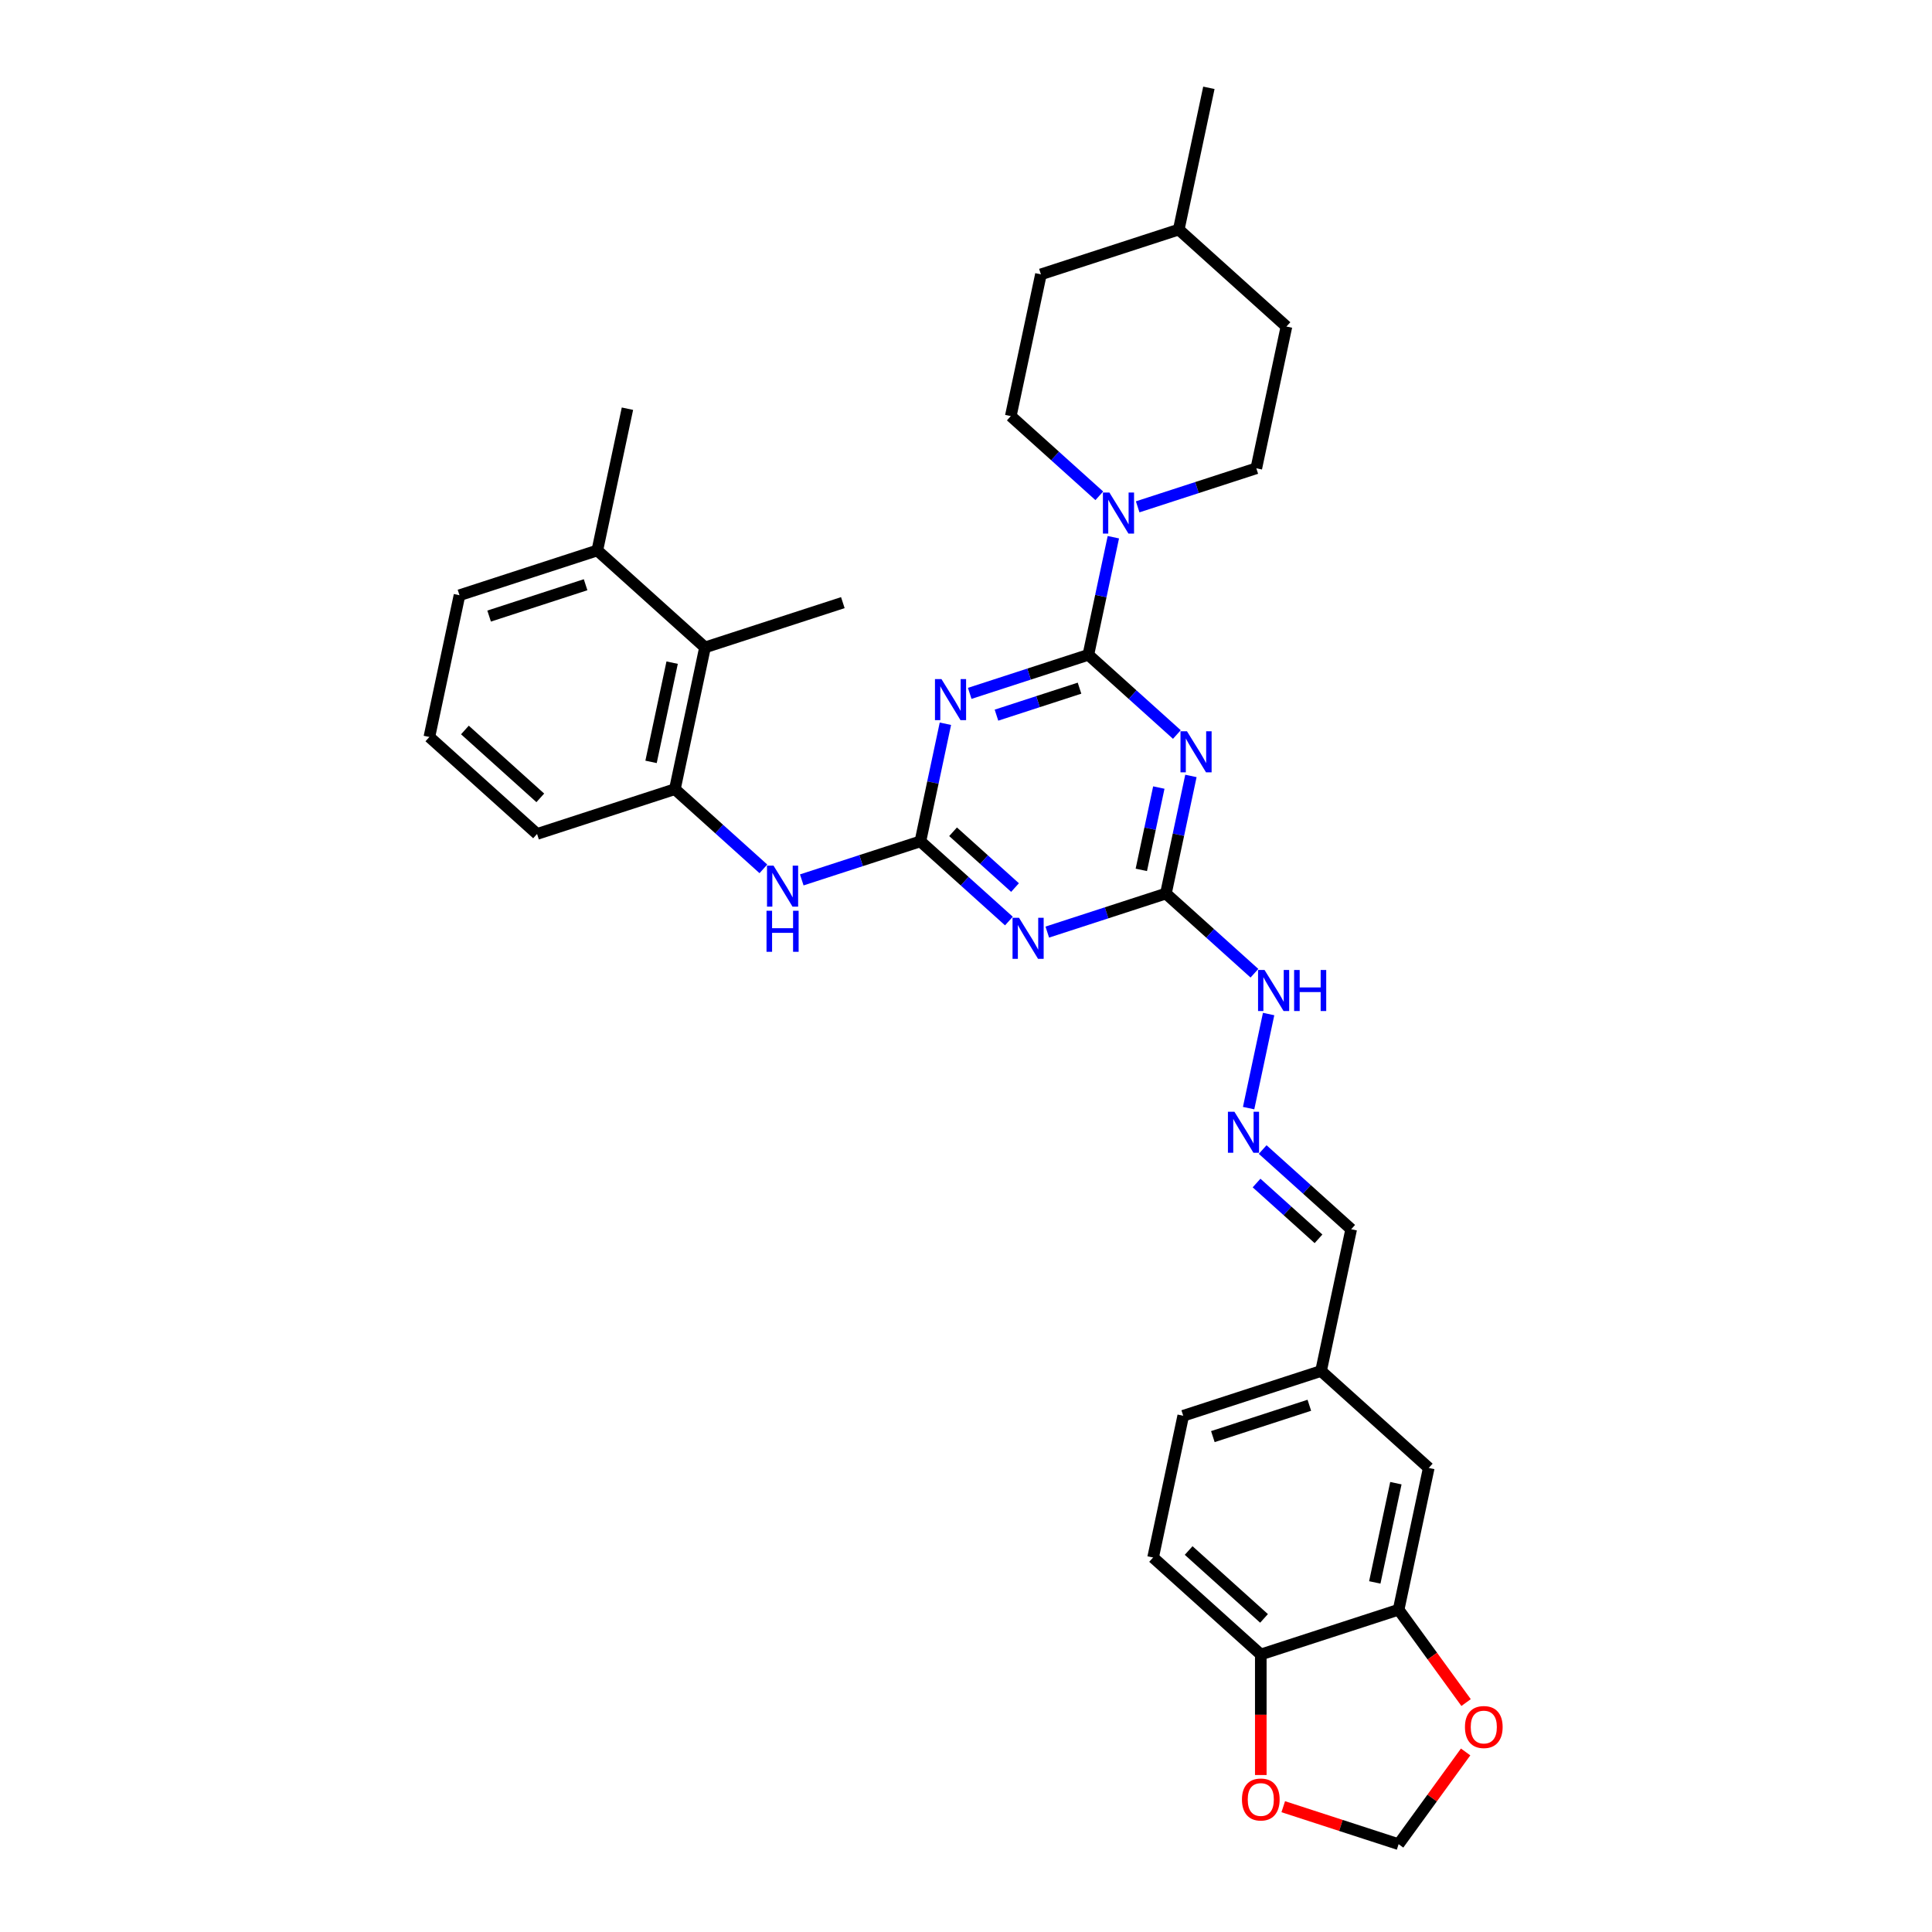 <?xml version='1.0' encoding='iso-8859-1'?>
<svg version='1.1' baseProfile='full'
              xmlns='http://www.w3.org/2000/svg'
                      xmlns:rdkit='http://www.rdkit.org/xml'
                      xmlns:xlink='http://www.w3.org/1999/xlink'
                  xml:space='preserve'
width='1000px' height='1000px' viewBox='0 0 1000 1000'>
<!-- END OF HEADER -->
<rect style='opacity:1.0;fill:#FFFFFF;stroke:none' width='1000' height='1000' x='0' y='0'> </rect>
<path class='bond-0' d='M 563.332,338.935 L 532.629,348.911' style='fill:none;fill-rule:evenodd;stroke:#000000;stroke-width:6px;stroke-linecap:butt;stroke-linejoin:miter;stroke-opacity:1' />
<path class='bond-0' d='M 532.629,348.911 L 501.925,358.887' style='fill:none;fill-rule:evenodd;stroke:#0000FF;stroke-width:6px;stroke-linecap:butt;stroke-linejoin:miter;stroke-opacity:1' />
<path class='bond-0' d='M 558.757,356.195 L 537.265,363.178' style='fill:none;fill-rule:evenodd;stroke:#000000;stroke-width:6px;stroke-linecap:butt;stroke-linejoin:miter;stroke-opacity:1' />
<path class='bond-0' d='M 537.265,363.178 L 515.772,370.162' style='fill:none;fill-rule:evenodd;stroke:#0000FF;stroke-width:6px;stroke-linecap:butt;stroke-linejoin:miter;stroke-opacity:1' />
<path class='bond-1' d='M 563.332,338.935 L 586.238,359.559' style='fill:none;fill-rule:evenodd;stroke:#000000;stroke-width:6px;stroke-linecap:butt;stroke-linejoin:miter;stroke-opacity:1' />
<path class='bond-1' d='M 586.238,359.559 L 609.144,380.183' style='fill:none;fill-rule:evenodd;stroke:#0000FF;stroke-width:6px;stroke-linecap:butt;stroke-linejoin:miter;stroke-opacity:1' />
<path class='bond-5' d='M 563.332,338.935 L 569.802,308.498' style='fill:none;fill-rule:evenodd;stroke:#000000;stroke-width:6px;stroke-linecap:butt;stroke-linejoin:miter;stroke-opacity:1' />
<path class='bond-5' d='M 569.802,308.498 L 576.271,278.061' style='fill:none;fill-rule:evenodd;stroke:#0000FF;stroke-width:6px;stroke-linecap:butt;stroke-linejoin:miter;stroke-opacity:1' />
<path class='bond-2' d='M 489.338,374.61 L 482.869,405.047' style='fill:none;fill-rule:evenodd;stroke:#0000FF;stroke-width:6px;stroke-linecap:butt;stroke-linejoin:miter;stroke-opacity:1' />
<path class='bond-2' d='M 482.869,405.047 L 476.399,435.484' style='fill:none;fill-rule:evenodd;stroke:#000000;stroke-width:6px;stroke-linecap:butt;stroke-linejoin:miter;stroke-opacity:1' />
<path class='bond-4' d='M 616.419,401.622 L 609.949,432.059' style='fill:none;fill-rule:evenodd;stroke:#0000FF;stroke-width:6px;stroke-linecap:butt;stroke-linejoin:miter;stroke-opacity:1' />
<path class='bond-4' d='M 609.949,432.059 L 603.48,462.495' style='fill:none;fill-rule:evenodd;stroke:#000000;stroke-width:6px;stroke-linecap:butt;stroke-linejoin:miter;stroke-opacity:1' />
<path class='bond-4' d='M 599.804,407.634 L 595.275,428.94' style='fill:none;fill-rule:evenodd;stroke:#0000FF;stroke-width:6px;stroke-linecap:butt;stroke-linejoin:miter;stroke-opacity:1' />
<path class='bond-4' d='M 595.275,428.94 L 590.746,450.245' style='fill:none;fill-rule:evenodd;stroke:#000000;stroke-width:6px;stroke-linecap:butt;stroke-linejoin:miter;stroke-opacity:1' />
<path class='bond-6' d='M 476.399,435.484 L 445.696,445.46' style='fill:none;fill-rule:evenodd;stroke:#000000;stroke-width:6px;stroke-linecap:butt;stroke-linejoin:miter;stroke-opacity:1' />
<path class='bond-6' d='M 445.696,445.46 L 414.992,455.436' style='fill:none;fill-rule:evenodd;stroke:#0000FF;stroke-width:6px;stroke-linecap:butt;stroke-linejoin:miter;stroke-opacity:1' />
<path class='bond-33' d='M 476.399,435.484 L 499.305,456.108' style='fill:none;fill-rule:evenodd;stroke:#000000;stroke-width:6px;stroke-linecap:butt;stroke-linejoin:miter;stroke-opacity:1' />
<path class='bond-33' d='M 499.305,456.108 L 522.21,476.732' style='fill:none;fill-rule:evenodd;stroke:#0000FF;stroke-width:6px;stroke-linecap:butt;stroke-linejoin:miter;stroke-opacity:1' />
<path class='bond-33' d='M 493.309,430.522 L 509.343,444.96' style='fill:none;fill-rule:evenodd;stroke:#000000;stroke-width:6px;stroke-linecap:butt;stroke-linejoin:miter;stroke-opacity:1' />
<path class='bond-33' d='M 509.343,444.96 L 525.377,459.397' style='fill:none;fill-rule:evenodd;stroke:#0000FF;stroke-width:6px;stroke-linecap:butt;stroke-linejoin:miter;stroke-opacity:1' />
<path class='bond-3' d='M 542.073,482.448 L 572.776,472.472' style='fill:none;fill-rule:evenodd;stroke:#0000FF;stroke-width:6px;stroke-linecap:butt;stroke-linejoin:miter;stroke-opacity:1' />
<path class='bond-3' d='M 572.776,472.472 L 603.48,462.495' style='fill:none;fill-rule:evenodd;stroke:#000000;stroke-width:6px;stroke-linecap:butt;stroke-linejoin:miter;stroke-opacity:1' />
<path class='bond-13' d='M 603.48,462.495 L 626.385,483.12' style='fill:none;fill-rule:evenodd;stroke:#000000;stroke-width:6px;stroke-linecap:butt;stroke-linejoin:miter;stroke-opacity:1' />
<path class='bond-13' d='M 626.385,483.12 L 649.291,503.744' style='fill:none;fill-rule:evenodd;stroke:#0000FF;stroke-width:6px;stroke-linecap:butt;stroke-linejoin:miter;stroke-opacity:1' />
<path class='bond-16' d='M 588.859,262.338 L 619.562,252.362' style='fill:none;fill-rule:evenodd;stroke:#0000FF;stroke-width:6px;stroke-linecap:butt;stroke-linejoin:miter;stroke-opacity:1' />
<path class='bond-16' d='M 619.562,252.362 L 650.265,242.385' style='fill:none;fill-rule:evenodd;stroke:#000000;stroke-width:6px;stroke-linecap:butt;stroke-linejoin:miter;stroke-opacity:1' />
<path class='bond-17' d='M 568.996,256.622 L 546.091,235.998' style='fill:none;fill-rule:evenodd;stroke:#0000FF;stroke-width:6px;stroke-linecap:butt;stroke-linejoin:miter;stroke-opacity:1' />
<path class='bond-17' d='M 546.091,235.998 L 523.185,215.374' style='fill:none;fill-rule:evenodd;stroke:#000000;stroke-width:6px;stroke-linecap:butt;stroke-linejoin:miter;stroke-opacity:1' />
<path class='bond-7' d='M 395.13,449.721 L 372.224,429.096' style='fill:none;fill-rule:evenodd;stroke:#0000FF;stroke-width:6px;stroke-linecap:butt;stroke-linejoin:miter;stroke-opacity:1' />
<path class='bond-7' d='M 372.224,429.096 L 349.318,408.472' style='fill:none;fill-rule:evenodd;stroke:#000000;stroke-width:6px;stroke-linecap:butt;stroke-linejoin:miter;stroke-opacity:1' />
<path class='bond-9' d='M 349.318,408.472 L 364.914,335.102' style='fill:none;fill-rule:evenodd;stroke:#000000;stroke-width:6px;stroke-linecap:butt;stroke-linejoin:miter;stroke-opacity:1' />
<path class='bond-9' d='M 336.984,394.347 L 347.9,342.988' style='fill:none;fill-rule:evenodd;stroke:#000000;stroke-width:6px;stroke-linecap:butt;stroke-linejoin:miter;stroke-opacity:1' />
<path class='bond-26' d='M 349.318,408.472 L 277.981,431.651' style='fill:none;fill-rule:evenodd;stroke:#000000;stroke-width:6px;stroke-linecap:butt;stroke-linejoin:miter;stroke-opacity:1' />
<path class='bond-8' d='M 723.922,833.178 L 739.517,759.808' style='fill:none;fill-rule:evenodd;stroke:#000000;stroke-width:6px;stroke-linecap:butt;stroke-linejoin:miter;stroke-opacity:1' />
<path class='bond-8' d='M 711.587,819.054 L 722.504,767.695' style='fill:none;fill-rule:evenodd;stroke:#000000;stroke-width:6px;stroke-linecap:butt;stroke-linejoin:miter;stroke-opacity:1' />
<path class='bond-12' d='M 723.922,833.178 L 741.383,857.212' style='fill:none;fill-rule:evenodd;stroke:#000000;stroke-width:6px;stroke-linecap:butt;stroke-linejoin:miter;stroke-opacity:1' />
<path class='bond-12' d='M 741.383,857.212 L 758.844,881.245' style='fill:none;fill-rule:evenodd;stroke:#FF0000;stroke-width:6px;stroke-linecap:butt;stroke-linejoin:miter;stroke-opacity:1' />
<path class='bond-36' d='M 723.922,833.178 L 652.584,856.357' style='fill:none;fill-rule:evenodd;stroke:#000000;stroke-width:6px;stroke-linecap:butt;stroke-linejoin:miter;stroke-opacity:1' />
<path class='bond-19' d='M 364.914,335.102 L 309.171,284.911' style='fill:none;fill-rule:evenodd;stroke:#000000;stroke-width:6px;stroke-linecap:butt;stroke-linejoin:miter;stroke-opacity:1' />
<path class='bond-29' d='M 364.914,335.102 L 436.252,311.923' style='fill:none;fill-rule:evenodd;stroke:#000000;stroke-width:6px;stroke-linecap:butt;stroke-linejoin:miter;stroke-opacity:1' />
<path class='bond-10' d='M 646.283,573.56 L 656.634,524.863' style='fill:none;fill-rule:evenodd;stroke:#0000FF;stroke-width:6px;stroke-linecap:butt;stroke-linejoin:miter;stroke-opacity:1' />
<path class='bond-21' d='M 653.558,594.998 L 676.464,615.623' style='fill:none;fill-rule:evenodd;stroke:#0000FF;stroke-width:6px;stroke-linecap:butt;stroke-linejoin:miter;stroke-opacity:1' />
<path class='bond-21' d='M 676.464,615.623 L 699.37,636.247' style='fill:none;fill-rule:evenodd;stroke:#000000;stroke-width:6px;stroke-linecap:butt;stroke-linejoin:miter;stroke-opacity:1' />
<path class='bond-21' d='M 650.392,612.334 L 666.426,626.771' style='fill:none;fill-rule:evenodd;stroke:#0000FF;stroke-width:6px;stroke-linecap:butt;stroke-linejoin:miter;stroke-opacity:1' />
<path class='bond-21' d='M 666.426,626.771 L 682.46,641.208' style='fill:none;fill-rule:evenodd;stroke:#000000;stroke-width:6px;stroke-linecap:butt;stroke-linejoin:miter;stroke-opacity:1' />
<path class='bond-11' d='M 652.584,856.357 L 596.841,806.166' style='fill:none;fill-rule:evenodd;stroke:#000000;stroke-width:6px;stroke-linecap:butt;stroke-linejoin:miter;stroke-opacity:1' />
<path class='bond-11' d='M 654.261,837.68 L 615.241,802.546' style='fill:none;fill-rule:evenodd;stroke:#000000;stroke-width:6px;stroke-linecap:butt;stroke-linejoin:miter;stroke-opacity:1' />
<path class='bond-14' d='M 652.584,856.357 L 652.584,887.554' style='fill:none;fill-rule:evenodd;stroke:#000000;stroke-width:6px;stroke-linecap:butt;stroke-linejoin:miter;stroke-opacity:1' />
<path class='bond-14' d='M 652.584,887.554 L 652.584,918.75' style='fill:none;fill-rule:evenodd;stroke:#FF0000;stroke-width:6px;stroke-linecap:butt;stroke-linejoin:miter;stroke-opacity:1' />
<path class='bond-15' d='M 758.605,906.808 L 741.263,930.677' style='fill:none;fill-rule:evenodd;stroke:#FF0000;stroke-width:6px;stroke-linecap:butt;stroke-linejoin:miter;stroke-opacity:1' />
<path class='bond-15' d='M 741.263,930.677 L 723.922,954.545' style='fill:none;fill-rule:evenodd;stroke:#000000;stroke-width:6px;stroke-linecap:butt;stroke-linejoin:miter;stroke-opacity:1' />
<path class='bond-37' d='M 664.21,935.144 L 694.066,944.845' style='fill:none;fill-rule:evenodd;stroke:#FF0000;stroke-width:6px;stroke-linecap:butt;stroke-linejoin:miter;stroke-opacity:1' />
<path class='bond-37' d='M 694.066,944.845 L 723.922,954.545' style='fill:none;fill-rule:evenodd;stroke:#000000;stroke-width:6px;stroke-linecap:butt;stroke-linejoin:miter;stroke-opacity:1' />
<path class='bond-24' d='M 650.265,242.385 L 665.861,169.015' style='fill:none;fill-rule:evenodd;stroke:#000000;stroke-width:6px;stroke-linecap:butt;stroke-linejoin:miter;stroke-opacity:1' />
<path class='bond-25' d='M 523.185,215.374 L 538.78,142.004' style='fill:none;fill-rule:evenodd;stroke:#000000;stroke-width:6px;stroke-linecap:butt;stroke-linejoin:miter;stroke-opacity:1' />
<path class='bond-18' d='M 739.517,759.808 L 683.774,709.617' style='fill:none;fill-rule:evenodd;stroke:#000000;stroke-width:6px;stroke-linecap:butt;stroke-linejoin:miter;stroke-opacity:1' />
<path class='bond-31' d='M 309.171,284.911 L 324.766,211.541' style='fill:none;fill-rule:evenodd;stroke:#000000;stroke-width:6px;stroke-linecap:butt;stroke-linejoin:miter;stroke-opacity:1' />
<path class='bond-35' d='M 309.171,284.911 L 237.833,308.09' style='fill:none;fill-rule:evenodd;stroke:#000000;stroke-width:6px;stroke-linecap:butt;stroke-linejoin:miter;stroke-opacity:1' />
<path class='bond-35' d='M 303.106,302.655 L 253.17,318.881' style='fill:none;fill-rule:evenodd;stroke:#000000;stroke-width:6px;stroke-linecap:butt;stroke-linejoin:miter;stroke-opacity:1' />
<path class='bond-20' d='M 596.841,806.166 L 612.436,732.796' style='fill:none;fill-rule:evenodd;stroke:#000000;stroke-width:6px;stroke-linecap:butt;stroke-linejoin:miter;stroke-opacity:1' />
<path class='bond-22' d='M 699.37,636.247 L 683.774,709.617' style='fill:none;fill-rule:evenodd;stroke:#000000;stroke-width:6px;stroke-linecap:butt;stroke-linejoin:miter;stroke-opacity:1' />
<path class='bond-23' d='M 683.774,709.617 L 612.436,732.796' style='fill:none;fill-rule:evenodd;stroke:#000000;stroke-width:6px;stroke-linecap:butt;stroke-linejoin:miter;stroke-opacity:1' />
<path class='bond-23' d='M 677.709,727.362 L 627.773,743.587' style='fill:none;fill-rule:evenodd;stroke:#000000;stroke-width:6px;stroke-linecap:butt;stroke-linejoin:miter;stroke-opacity:1' />
<path class='bond-34' d='M 665.861,169.015 L 610.118,118.825' style='fill:none;fill-rule:evenodd;stroke:#000000;stroke-width:6px;stroke-linecap:butt;stroke-linejoin:miter;stroke-opacity:1' />
<path class='bond-27' d='M 538.78,142.004 L 610.118,118.825' style='fill:none;fill-rule:evenodd;stroke:#000000;stroke-width:6px;stroke-linecap:butt;stroke-linejoin:miter;stroke-opacity:1' />
<path class='bond-28' d='M 277.981,431.651 L 222.238,381.46' style='fill:none;fill-rule:evenodd;stroke:#000000;stroke-width:6px;stroke-linecap:butt;stroke-linejoin:miter;stroke-opacity:1' />
<path class='bond-28' d='M 279.657,412.974 L 240.637,377.84' style='fill:none;fill-rule:evenodd;stroke:#000000;stroke-width:6px;stroke-linecap:butt;stroke-linejoin:miter;stroke-opacity:1' />
<path class='bond-32' d='M 610.118,118.825 L 625.713,45.455' style='fill:none;fill-rule:evenodd;stroke:#000000;stroke-width:6px;stroke-linecap:butt;stroke-linejoin:miter;stroke-opacity:1' />
<path class='bond-30' d='M 222.238,381.46 L 237.833,308.09' style='fill:none;fill-rule:evenodd;stroke:#000000;stroke-width:6px;stroke-linecap:butt;stroke-linejoin:miter;stroke-opacity:1' />
<path  class='atom-1' d='M 487.299 351.492
L 494.26 362.744
Q 494.95 363.854, 496.06 365.864
Q 497.17 367.874, 497.23 367.994
L 497.23 351.492
L 500.05 351.492
L 500.05 372.735
L 497.14 372.735
L 489.669 360.433
Q 488.799 358.993, 487.869 357.343
Q 486.969 355.693, 486.699 355.183
L 486.699 372.735
L 483.938 372.735
L 483.938 351.492
L 487.299 351.492
' fill='#0000FF'/>
<path  class='atom-2' d='M 614.379 378.504
L 621.34 389.756
Q 622.03 390.866, 623.14 392.876
Q 624.25 394.886, 624.31 395.006
L 624.31 378.504
L 627.131 378.504
L 627.131 399.747
L 624.22 399.747
L 616.75 387.445
Q 615.879 386.005, 614.949 384.355
Q 614.049 382.705, 613.779 382.195
L 613.779 399.747
L 611.019 399.747
L 611.019 378.504
L 614.379 378.504
' fill='#0000FF'/>
<path  class='atom-4' d='M 527.446 475.053
L 534.407 486.305
Q 535.097 487.415, 536.207 489.425
Q 537.317 491.435, 537.377 491.555
L 537.377 475.053
L 540.198 475.053
L 540.198 496.296
L 537.287 496.296
L 529.816 483.994
Q 528.946 482.554, 528.016 480.904
Q 527.116 479.254, 526.846 478.744
L 526.846 496.296
L 524.086 496.296
L 524.086 475.053
L 527.446 475.053
' fill='#0000FF'/>
<path  class='atom-6' d='M 574.232 254.943
L 581.193 266.195
Q 581.883 267.305, 582.993 269.315
Q 584.103 271.325, 584.163 271.445
L 584.163 254.943
L 586.983 254.943
L 586.983 276.186
L 584.073 276.186
L 576.602 263.884
Q 575.732 262.444, 574.802 260.794
Q 573.902 259.144, 573.632 258.634
L 573.632 276.186
L 570.871 276.186
L 570.871 254.943
L 574.232 254.943
' fill='#0000FF'/>
<path  class='atom-7' d='M 400.366 448.041
L 407.326 459.293
Q 408.016 460.403, 409.127 462.413
Q 410.237 464.423, 410.297 464.543
L 410.297 448.041
L 413.117 448.041
L 413.117 469.284
L 410.207 469.284
L 402.736 456.983
Q 401.866 455.542, 400.936 453.892
Q 400.035 452.242, 399.765 451.732
L 399.765 469.284
L 397.005 469.284
L 397.005 448.041
L 400.366 448.041
' fill='#0000FF'/>
<path  class='atom-7' d='M 396.75 471.408
L 399.63 471.408
L 399.63 480.439
L 410.492 480.439
L 410.492 471.408
L 413.372 471.408
L 413.372 492.651
L 410.492 492.651
L 410.492 482.84
L 399.63 482.84
L 399.63 492.651
L 396.75 492.651
L 396.75 471.408
' fill='#0000FF'/>
<path  class='atom-11' d='M 638.931 575.435
L 645.892 586.686
Q 646.582 587.797, 647.692 589.807
Q 648.803 591.817, 648.863 591.937
L 648.863 575.435
L 651.683 575.435
L 651.683 596.678
L 648.773 596.678
L 641.302 584.376
Q 640.432 582.936, 639.501 581.286
Q 638.601 579.636, 638.331 579.125
L 638.331 596.678
L 635.571 596.678
L 635.571 575.435
L 638.931 575.435
' fill='#0000FF'/>
<path  class='atom-13' d='M 758.26 893.922
Q 758.26 888.821, 760.78 885.971
Q 763.3 883.12, 768.011 883.12
Q 772.722 883.12, 775.242 885.971
Q 777.762 888.821, 777.762 893.922
Q 777.762 899.082, 775.212 902.023
Q 772.662 904.933, 768.011 904.933
Q 763.33 904.933, 760.78 902.023
Q 758.26 899.112, 758.26 893.922
M 768.011 902.533
Q 771.251 902.533, 772.992 900.373
Q 774.762 898.182, 774.762 893.922
Q 774.762 889.751, 772.992 887.651
Q 771.251 885.521, 768.011 885.521
Q 764.771 885.521, 763 887.621
Q 761.26 889.721, 761.26 893.922
Q 761.26 898.212, 763 900.373
Q 764.771 902.533, 768.011 902.533
' fill='#FF0000'/>
<path  class='atom-14' d='M 654.527 502.065
L 661.487 513.316
Q 662.178 514.427, 663.288 516.437
Q 664.398 518.447, 664.458 518.567
L 664.458 502.065
L 667.278 502.065
L 667.278 523.308
L 664.368 523.308
L 656.897 511.006
Q 656.027 509.566, 655.097 507.916
Q 654.197 506.266, 653.927 505.755
L 653.927 523.308
L 651.166 523.308
L 651.166 502.065
L 654.527 502.065
' fill='#0000FF'/>
<path  class='atom-14' d='M 669.829 502.065
L 672.709 502.065
L 672.709 511.096
L 683.57 511.096
L 683.57 502.065
L 686.451 502.065
L 686.451 523.308
L 683.57 523.308
L 683.57 513.496
L 672.709 513.496
L 672.709 523.308
L 669.829 523.308
L 669.829 502.065
' fill='#0000FF'/>
<path  class='atom-15' d='M 642.833 931.426
Q 642.833 926.326, 645.353 923.475
Q 647.873 920.625, 652.584 920.625
Q 657.294 920.625, 659.815 923.475
Q 662.335 926.326, 662.335 931.426
Q 662.335 936.587, 659.785 939.527
Q 657.234 942.438, 652.584 942.438
Q 647.903 942.438, 645.353 939.527
Q 642.833 936.617, 642.833 931.426
M 652.584 940.037
Q 655.824 940.037, 657.564 937.877
Q 659.335 935.687, 659.335 931.426
Q 659.335 927.256, 657.564 925.156
Q 655.824 923.025, 652.584 923.025
Q 649.343 923.025, 647.573 925.126
Q 645.833 927.226, 645.833 931.426
Q 645.833 935.717, 647.573 937.877
Q 649.343 940.037, 652.584 940.037
' fill='#FF0000'/>
</svg>
